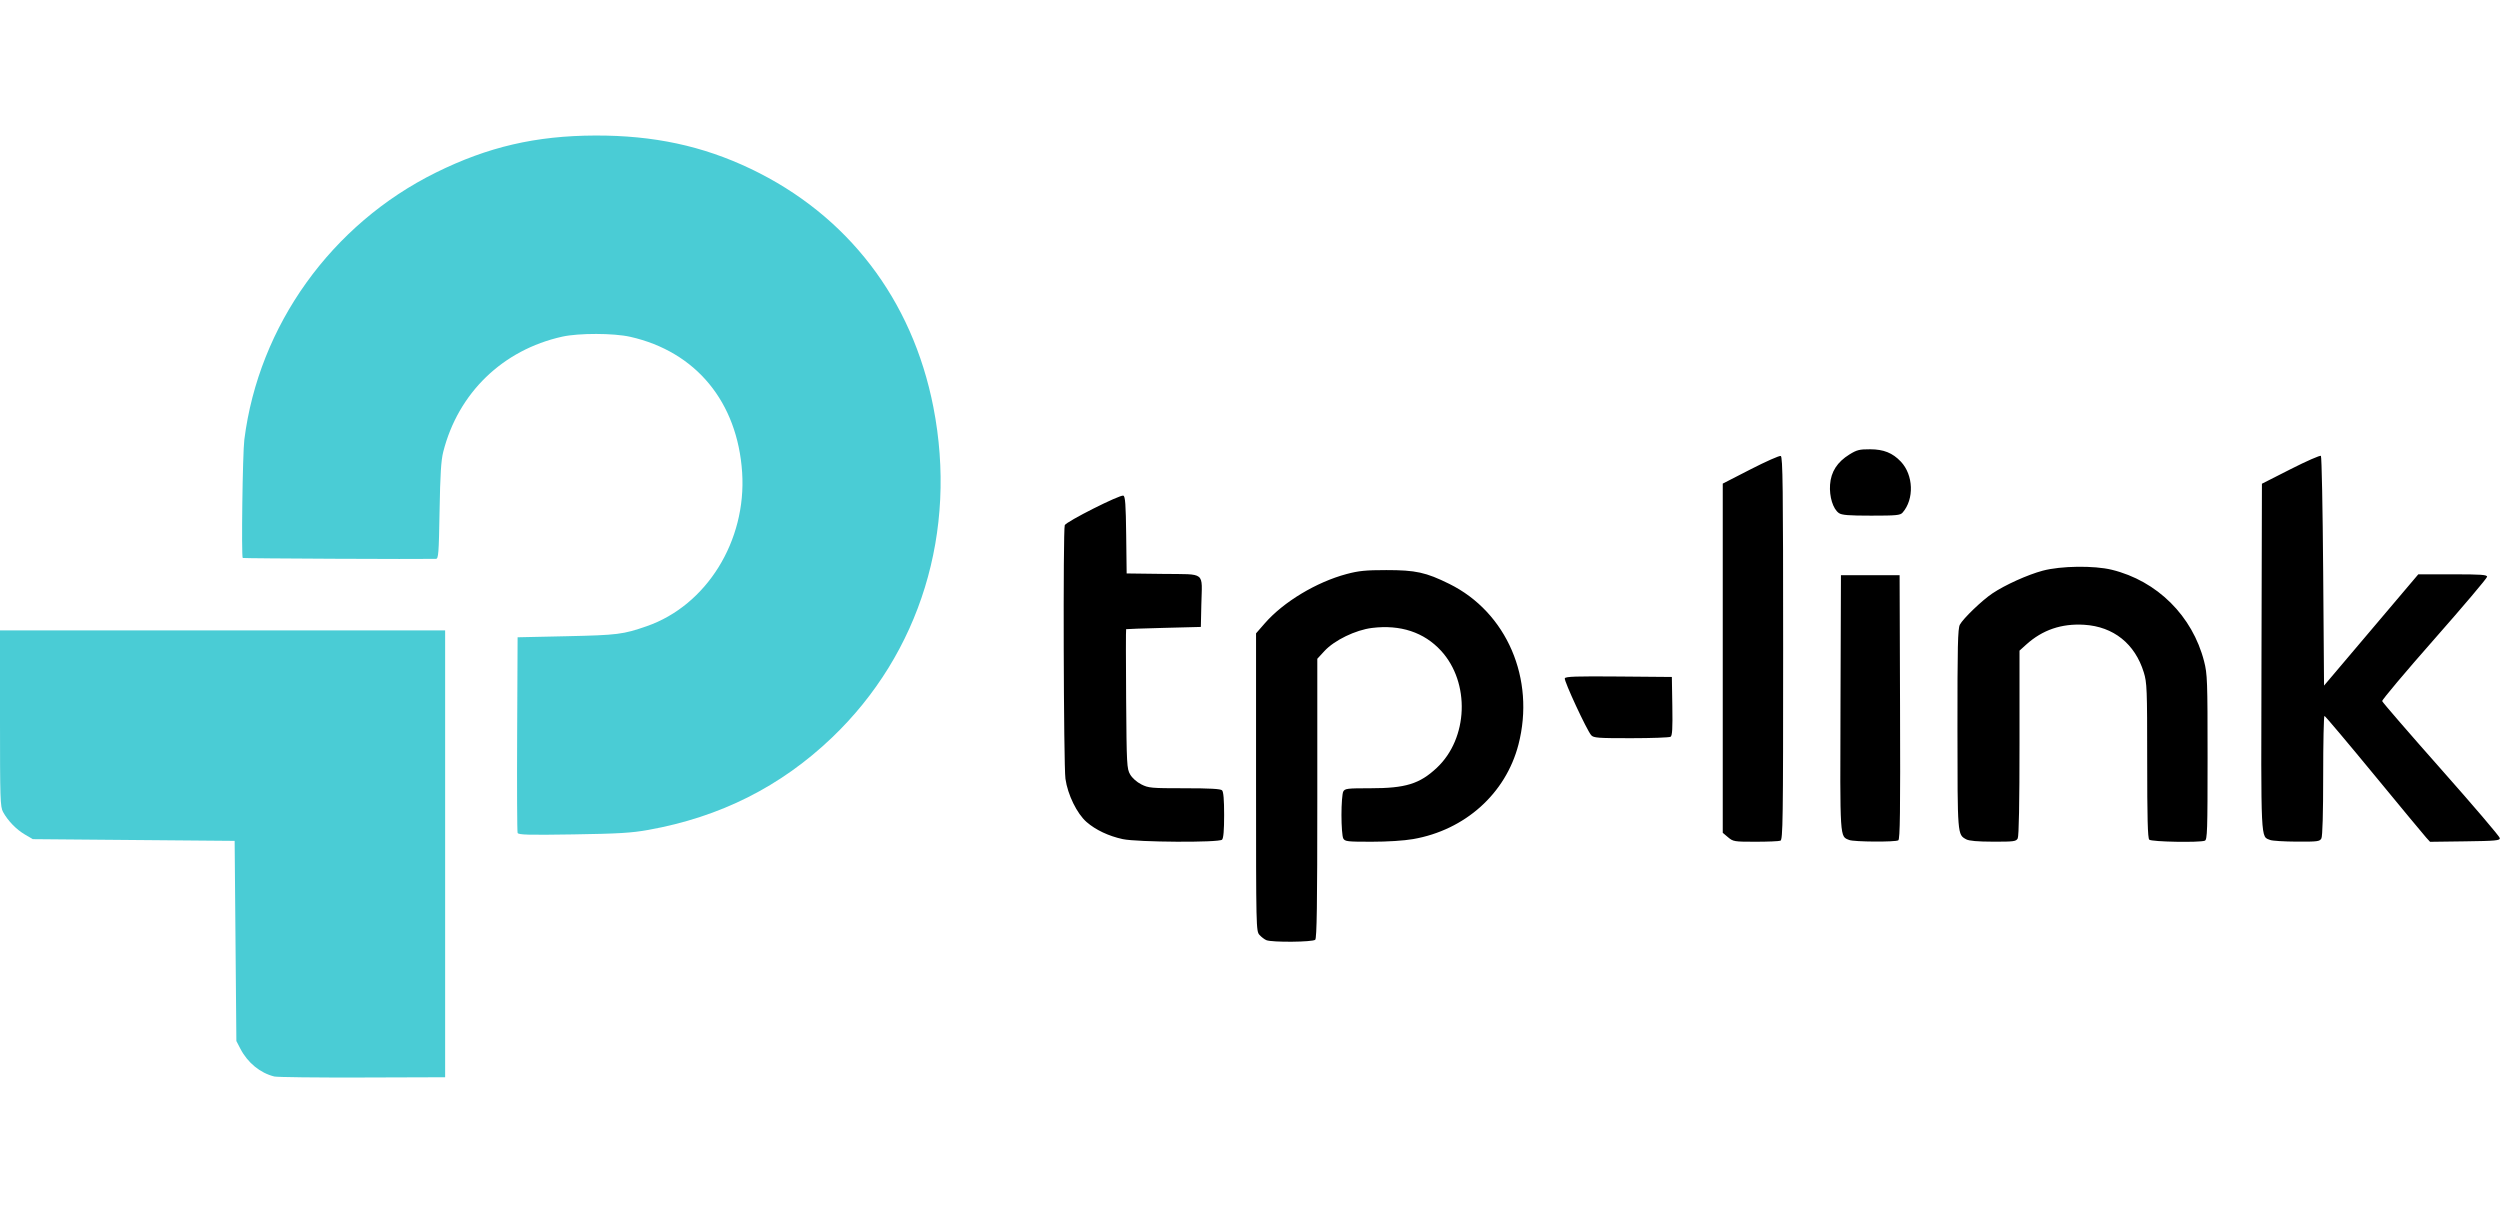 <svg height="1213" viewBox="29.5 87.573 1448.987 546.163" width="2500" xmlns="http://www.w3.org/2000/svg"><path d="m188.5 633.067c-8.183-2.015-15.446-7.95-19.663-16.067l-2.337-4.5-.5-58-.5-58-58.5-.5-58.5-.5-4.613-2.712c-4.995-2.936-9.815-7.922-12.618-13.051-1.626-2.976-1.769-7.347-1.769-54.237v-51h258v259l-48 .152c-26.4.084-49.35-.18-51-.585z" fill="#4accd5"/><path d="m329.505 491.87c-.289-.754-.408-26.57-.265-57.37l.26-56 28.5-.619c29.427-.64 32.615-1.039 46.336-5.805 34.687-12.05 57.906-49.454 55.308-89.096-2.676-40.84-26.757-70.035-64.863-78.638-9.62-2.172-29.833-2.214-39.425-.082-34.508 7.671-60.291 32.629-68.95 66.74-1.26 4.97-1.763 13.031-2.131 34.25-.433 24.877-.653 27.755-2.129 27.795-9.152.249-111.662-.228-111.955-.521-.875-.875-.077-60.645.915-68.524 8.323-66.142 50.533-124.972 111.142-154.904 30.106-14.869 57.84-21.307 92.252-21.416 33.724-.107 62.157 5.973 90 19.246 56.232 26.807 93.78 75.756 105.973 138.153 14.08 72.052-7.573 142.645-58.757 191.556-29.726 28.406-64.8 46.032-106.482 53.51-9.737 1.746-17.135 2.189-43.47 2.6-26.28.41-31.825.259-32.26-.875z" fill="#4accd5"/><path d="m763.5 554.055c-1.1-.45-2.9-1.82-4-3.042-1.967-2.187-2-3.63-2-88.511v-86.288l5.11-5.857c10.795-12.37 29.844-23.837 47.39-28.527 6.982-1.866 11.09-2.273 23-2.275 17.031-.004 22.916 1.284 36.5 7.992 33.308 16.45 49.94 55.107 40.078 93.155-7.355 28.376-30.91 49.51-61.039 54.763-5.335.93-14.84 1.535-24.135 1.535-14.136 0-15.414-.151-16.369-1.934-.57-1.064-1.035-7.169-1.035-13.566s.466-12.502 1.035-13.566c.952-1.778 2.226-1.934 15.819-1.934 20.292 0 28.423-2.502 38.372-11.808 18.284-17.103 19.456-49.455 2.461-67.923-9.843-10.696-23.513-15.209-39.95-13.19-9.55 1.174-21.826 7.124-27.585 13.372l-4.152 4.504v80.823c0 61.528-.286 81.108-1.2 82.022-1.384 1.384-25.02 1.597-28.3.255zm-83.291-58.58c-8.182-1.777-15.669-5.32-20.931-9.904-5.591-4.872-10.957-15.85-12.254-25.071-1.074-7.639-1.441-144.25-.394-146.977.787-2.052 32.101-17.84 33.965-17.125 1.087.417 1.422 5.078 1.636 22.813l.269 22.289 21.236.27c25.017.318 22.484-1.719 22.052 17.73l-.288 13-21.5.55c-11.825.303-21.636.64-21.802.75-.167.11-.167 18.313 0 40.45.287 38.282.4 40.421 2.325 43.75 1.198 2.073 3.833 4.418 6.462 5.75 4.176 2.117 5.658 2.25 25.027 2.25 14.68 0 20.932.344 21.788 1.2.811.811 1.2 5.444 1.2 14.3s-.389 13.489-1.2 14.3c-1.77 1.77-49.174 1.503-57.591-.325zm350.868-1.064-3.077-2.589v-202.392l16.12-8.276c8.867-4.551 16.742-8.037 17.5-7.746 1.162.445 1.38 18.086 1.38 111.454 0 100.226-.153 110.983-1.582 111.531-.87.334-7.36.607-14.423.607-12.356 0-12.958-.098-15.918-2.589zm70.231 1.579c-5.526-2.225-5.343.647-5.065-79.574l.257-73.916h34l.256 76.437c.203 60.488-.01 76.604-1 77.235-1.7 1.079-25.699.926-28.448-.182zm67.802-.386c-5.102-2.828-5.037-1.998-5.075-63.904-.029-48.148.203-58.25 1.39-60.5 1.873-3.549 12.825-14.086 18.816-18.104 7.398-4.962 20.483-10.869 29.259-13.21 10.468-2.79 29.709-3.042 40-.521 26.284 6.438 46.754 26.76 53.492 53.103 1.873 7.324 2.008 11.06 2.008 55.585 0 42.604-.17 47.798-1.582 48.34-3.086 1.184-30.953.672-32.218-.593-.897-.898-1.2-12.465-1.2-45.895 0-41.689-.133-45.125-1.976-51.092-5.117-16.568-17.55-26.508-34.472-27.56-13.189-.82-24.229 2.943-33.677 11.479l-3.875 3.5v53.45c0 34.932-.359 54.12-1.035 55.384-.945 1.765-2.188 1.93-14.25 1.899-9.04-.025-13.97-.454-15.605-1.36zm176.198.386c-5.595-2.253-5.34 3.087-5.063-106.072l.255-100.418 16.691-8.475c9.18-4.662 17.056-8.112 17.5-7.667.445.444 1.034 30.583 1.309 66.975l.5 66.167 27.315-32.25 27.316-32.25h19.934c16.57 0 19.935.24 19.935 1.422 0 .783-13.748 17.033-30.552 36.112-16.803 19.08-30.416 35.258-30.25 35.952.166.693 15.55 18.48 34.186 39.526 18.637 21.046 33.937 38.99 34 39.877.103 1.424-2.237 1.642-20.163 1.882l-20.278.27-2.222-2.43c-1.221-1.336-14.821-17.742-30.221-36.458s-28.338-34.057-28.75-34.091c-.413-.034-.75 15.493-.75 34.504 0 21.914-.379 35.273-1.035 36.5-.946 1.768-2.173 1.929-14.25 1.87-7.268-.034-14.201-.46-15.407-.946zm-393.556-60.74c-2.526-2.837-15.852-31.547-15.305-32.973.4-1.044 6.68-1.253 31.277-1.041l30.776.264.275 16.926c.21 12.87-.03 17.119-1 17.734-.701.445-10.993.816-22.87.825-19.318.013-21.76-.17-23.153-1.735zm143.554-128.748c-3.409-2.388-5.618-9.505-5.114-16.473.541-7.486 4.164-13.118 11.26-17.505 4.257-2.632 5.809-3.02 11.97-2.994 7.852.033 13 2.097 17.775 7.128 7.372 7.767 7.859 21.8 1.027 29.592-1.345 1.535-3.577 1.75-18.156 1.75-13.15 0-17.07-.313-18.762-1.498z"/></svg>